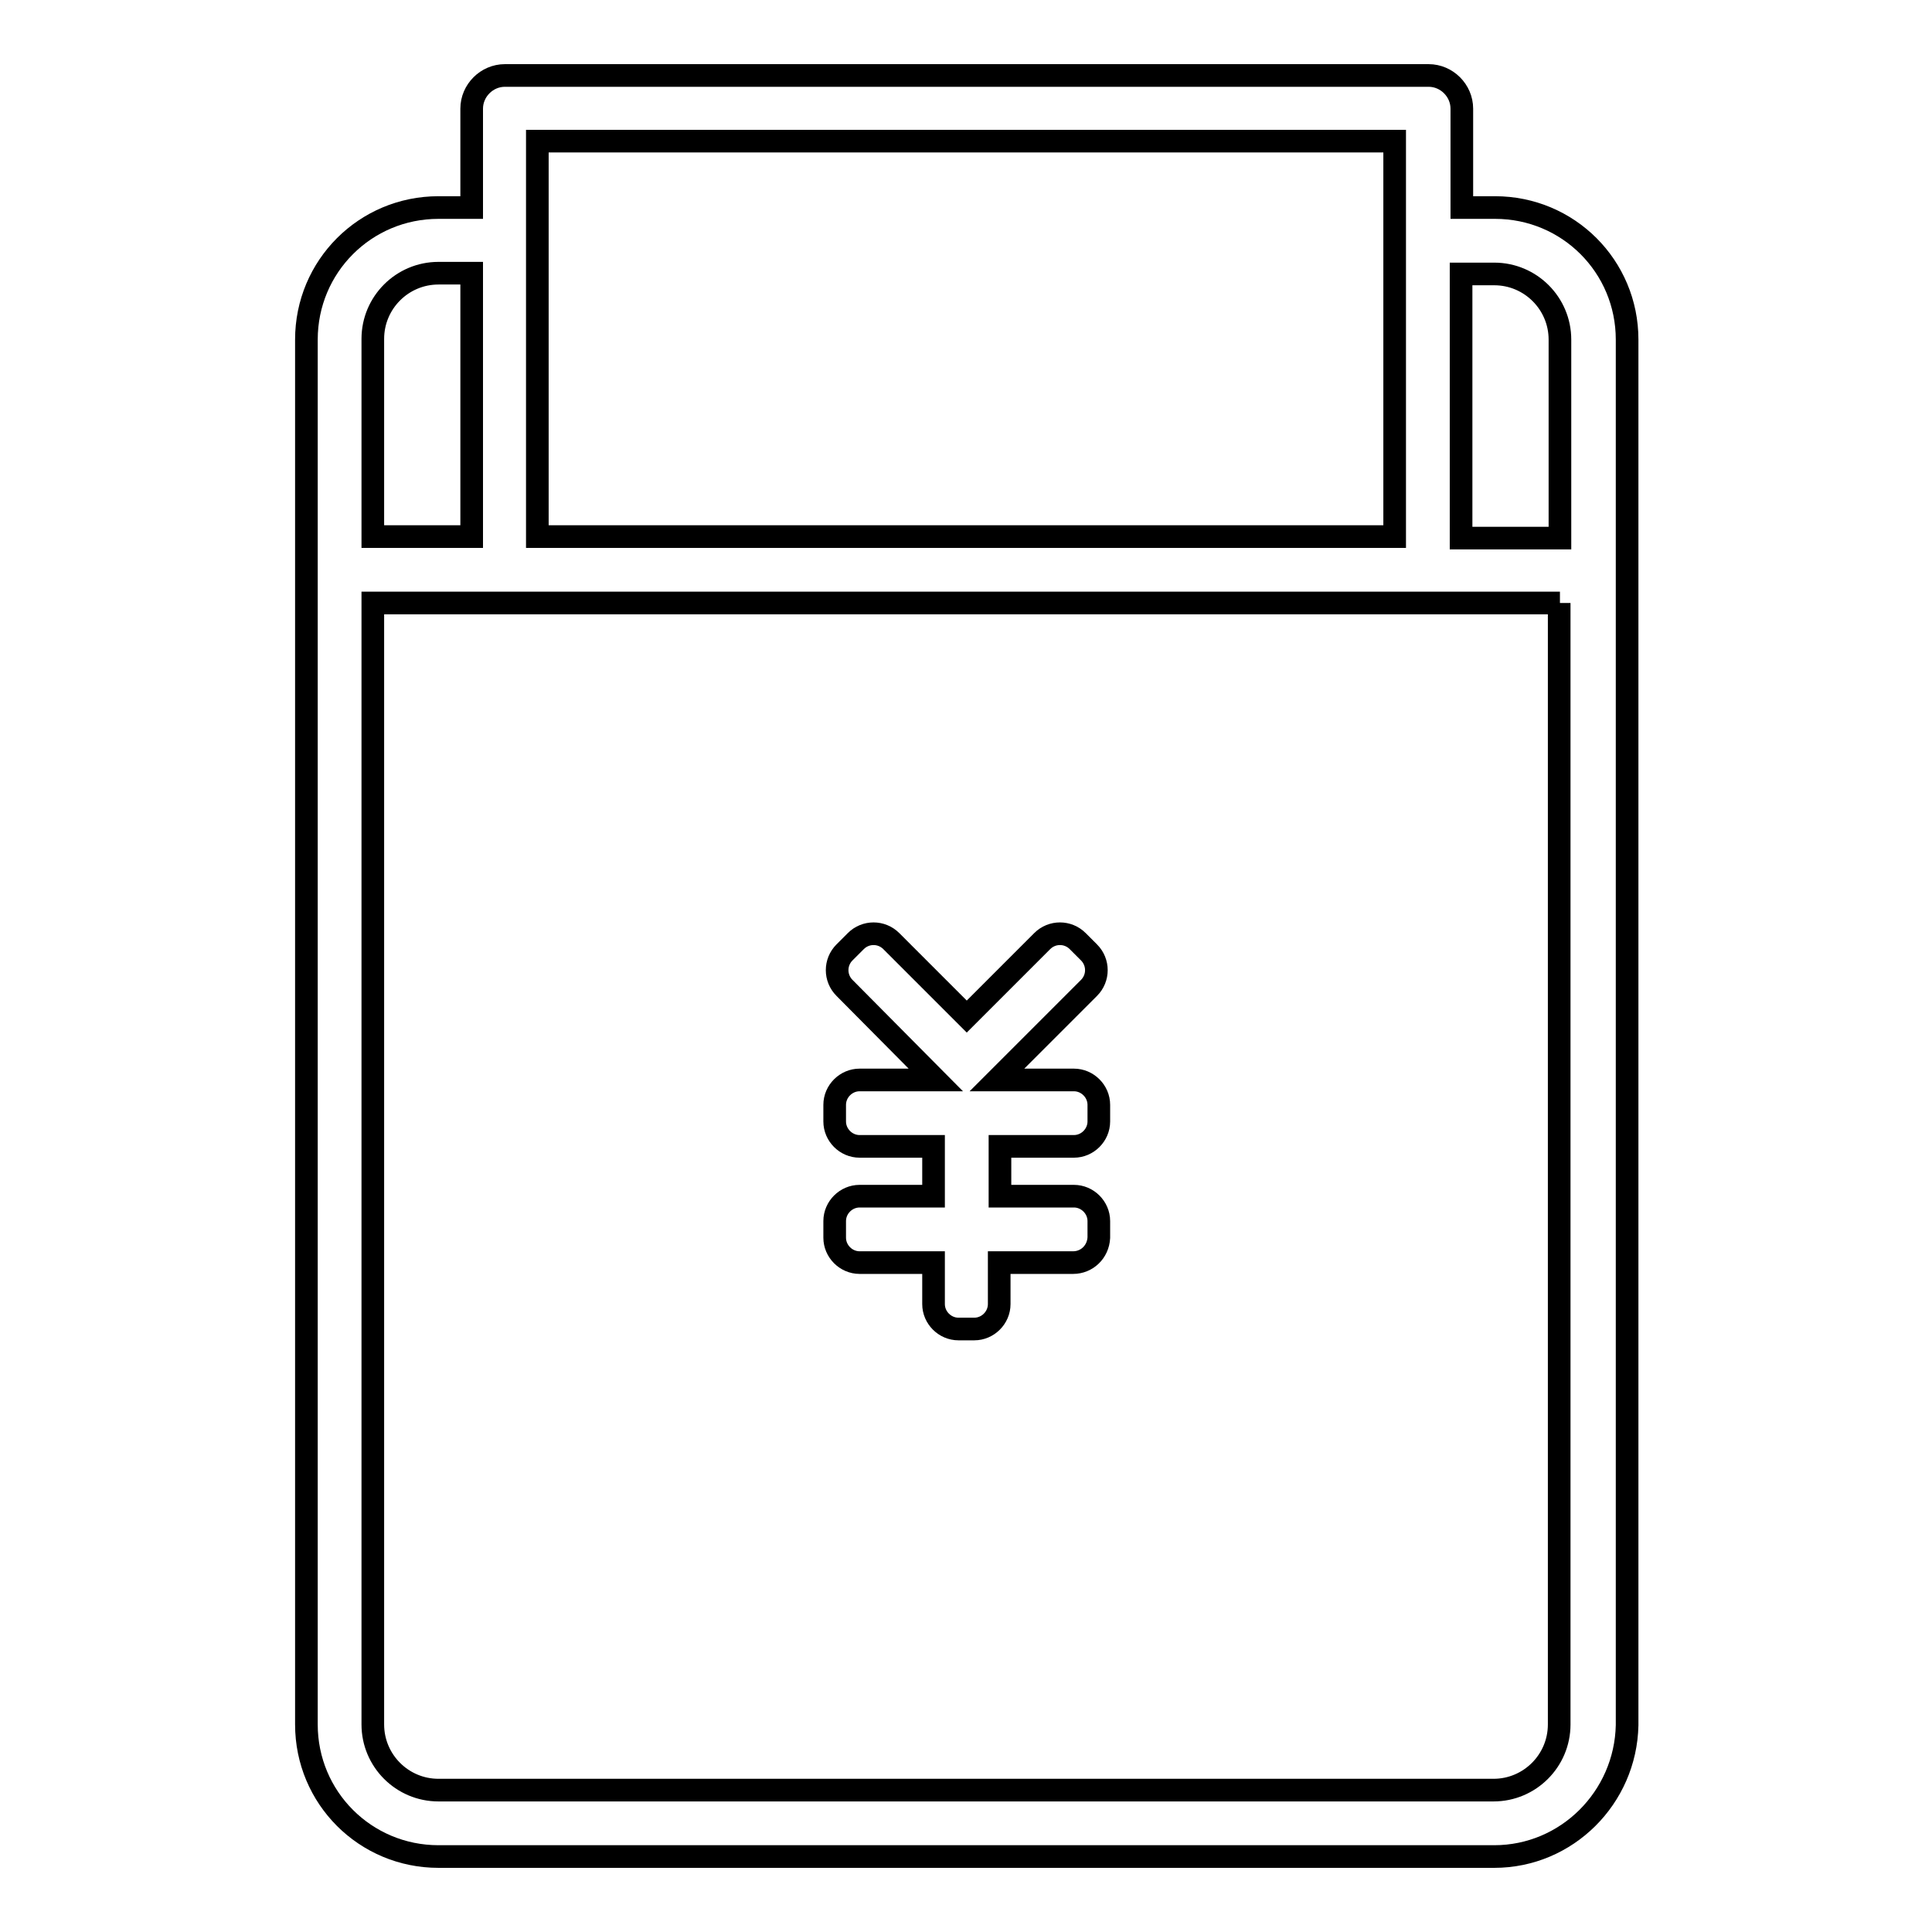 <?xml version="1.0" encoding="utf-8"?>
<!-- Svg Vector Icons : http://www.onlinewebfonts.com/icon -->
<!DOCTYPE svg PUBLIC "-//W3C//DTD SVG 1.1//EN" "http://www.w3.org/Graphics/SVG/1.1/DTD/svg11.dtd">
<svg version="1.1" xmlns="http://www.w3.org/2000/svg" xmlns:xlink="http://www.w3.org/1999/xlink" x="0px" y="0px" viewBox="0 0 256 256" enable-background="new 0 0 256 256" xml:space="preserve">
<g><g><path stroke-width="3" fill-opacity="0" stroke="#000000"  d="M198,246H58.1c-9.7,0-17.5-7.8-17.5-17.5V76.7v-2.2V45c0-9.7,7.8-17.5,17.5-17.5h4.4V14.4c0-2.4,2-4.4,4.4-4.4h122.4c2.4,0,4.4,2,4.4,4.4v13.1h4.4c9.7,0,17.5,7.8,17.5,17.5v29.5v2.2v151.9C215.4,238.2,207.6,246,198,246z M62.5,36.2h-4.4c-4.8,0-8.7,3.9-8.7,8.7v26.2h13.1V36.2z M184.8,18.7H71.2v52.4h113.6L184.8,18.7L184.8,18.7z M206.7,45c0-4.8-3.9-8.7-8.7-8.7h-4.4v35h13.1V45L206.7,45z M206.7,79.9h-17.5H66.8H49.4v148.6c0,4.8,3.9,8.7,8.7,8.7h139.8c4.8,0,8.7-3.9,8.7-8.7V79.9z M142.2,167.3h-9.8v5.5c0,1.8-1.5,3.3-3.3,3.3H127c-1.8,0-3.3-1.5-3.3-3.3v-5.5h-9.8c-1.8,0-3.3-1.5-3.3-3.3v-2.2c0-1.8,1.5-3.3,3.3-3.3h9.8v-6.6h-9.8c-1.8,0-3.3-1.5-3.3-3.3v-2.2c0-1.8,1.5-3.3,3.3-3.3H124l-12.1-12.2c-1.3-1.3-1.3-3.4,0-4.7l1.5-1.5c1.3-1.3,3.4-1.3,4.7,0l10,10l10-10c1.3-1.3,3.4-1.3,4.7,0l1.5,1.5c1.3,1.3,1.3,3.4,0,4.7l-12.2,12.2h10.2c1.8,0,3.3,1.5,3.3,3.3v2.2c0,1.8-1.5,3.3-3.3,3.3h-9.8v6.6h9.8c1.8,0,3.3,1.5,3.3,3.3v2.2C145.5,165.9,144,167.3,142.2,167.3z"/></g></g>
</svg>